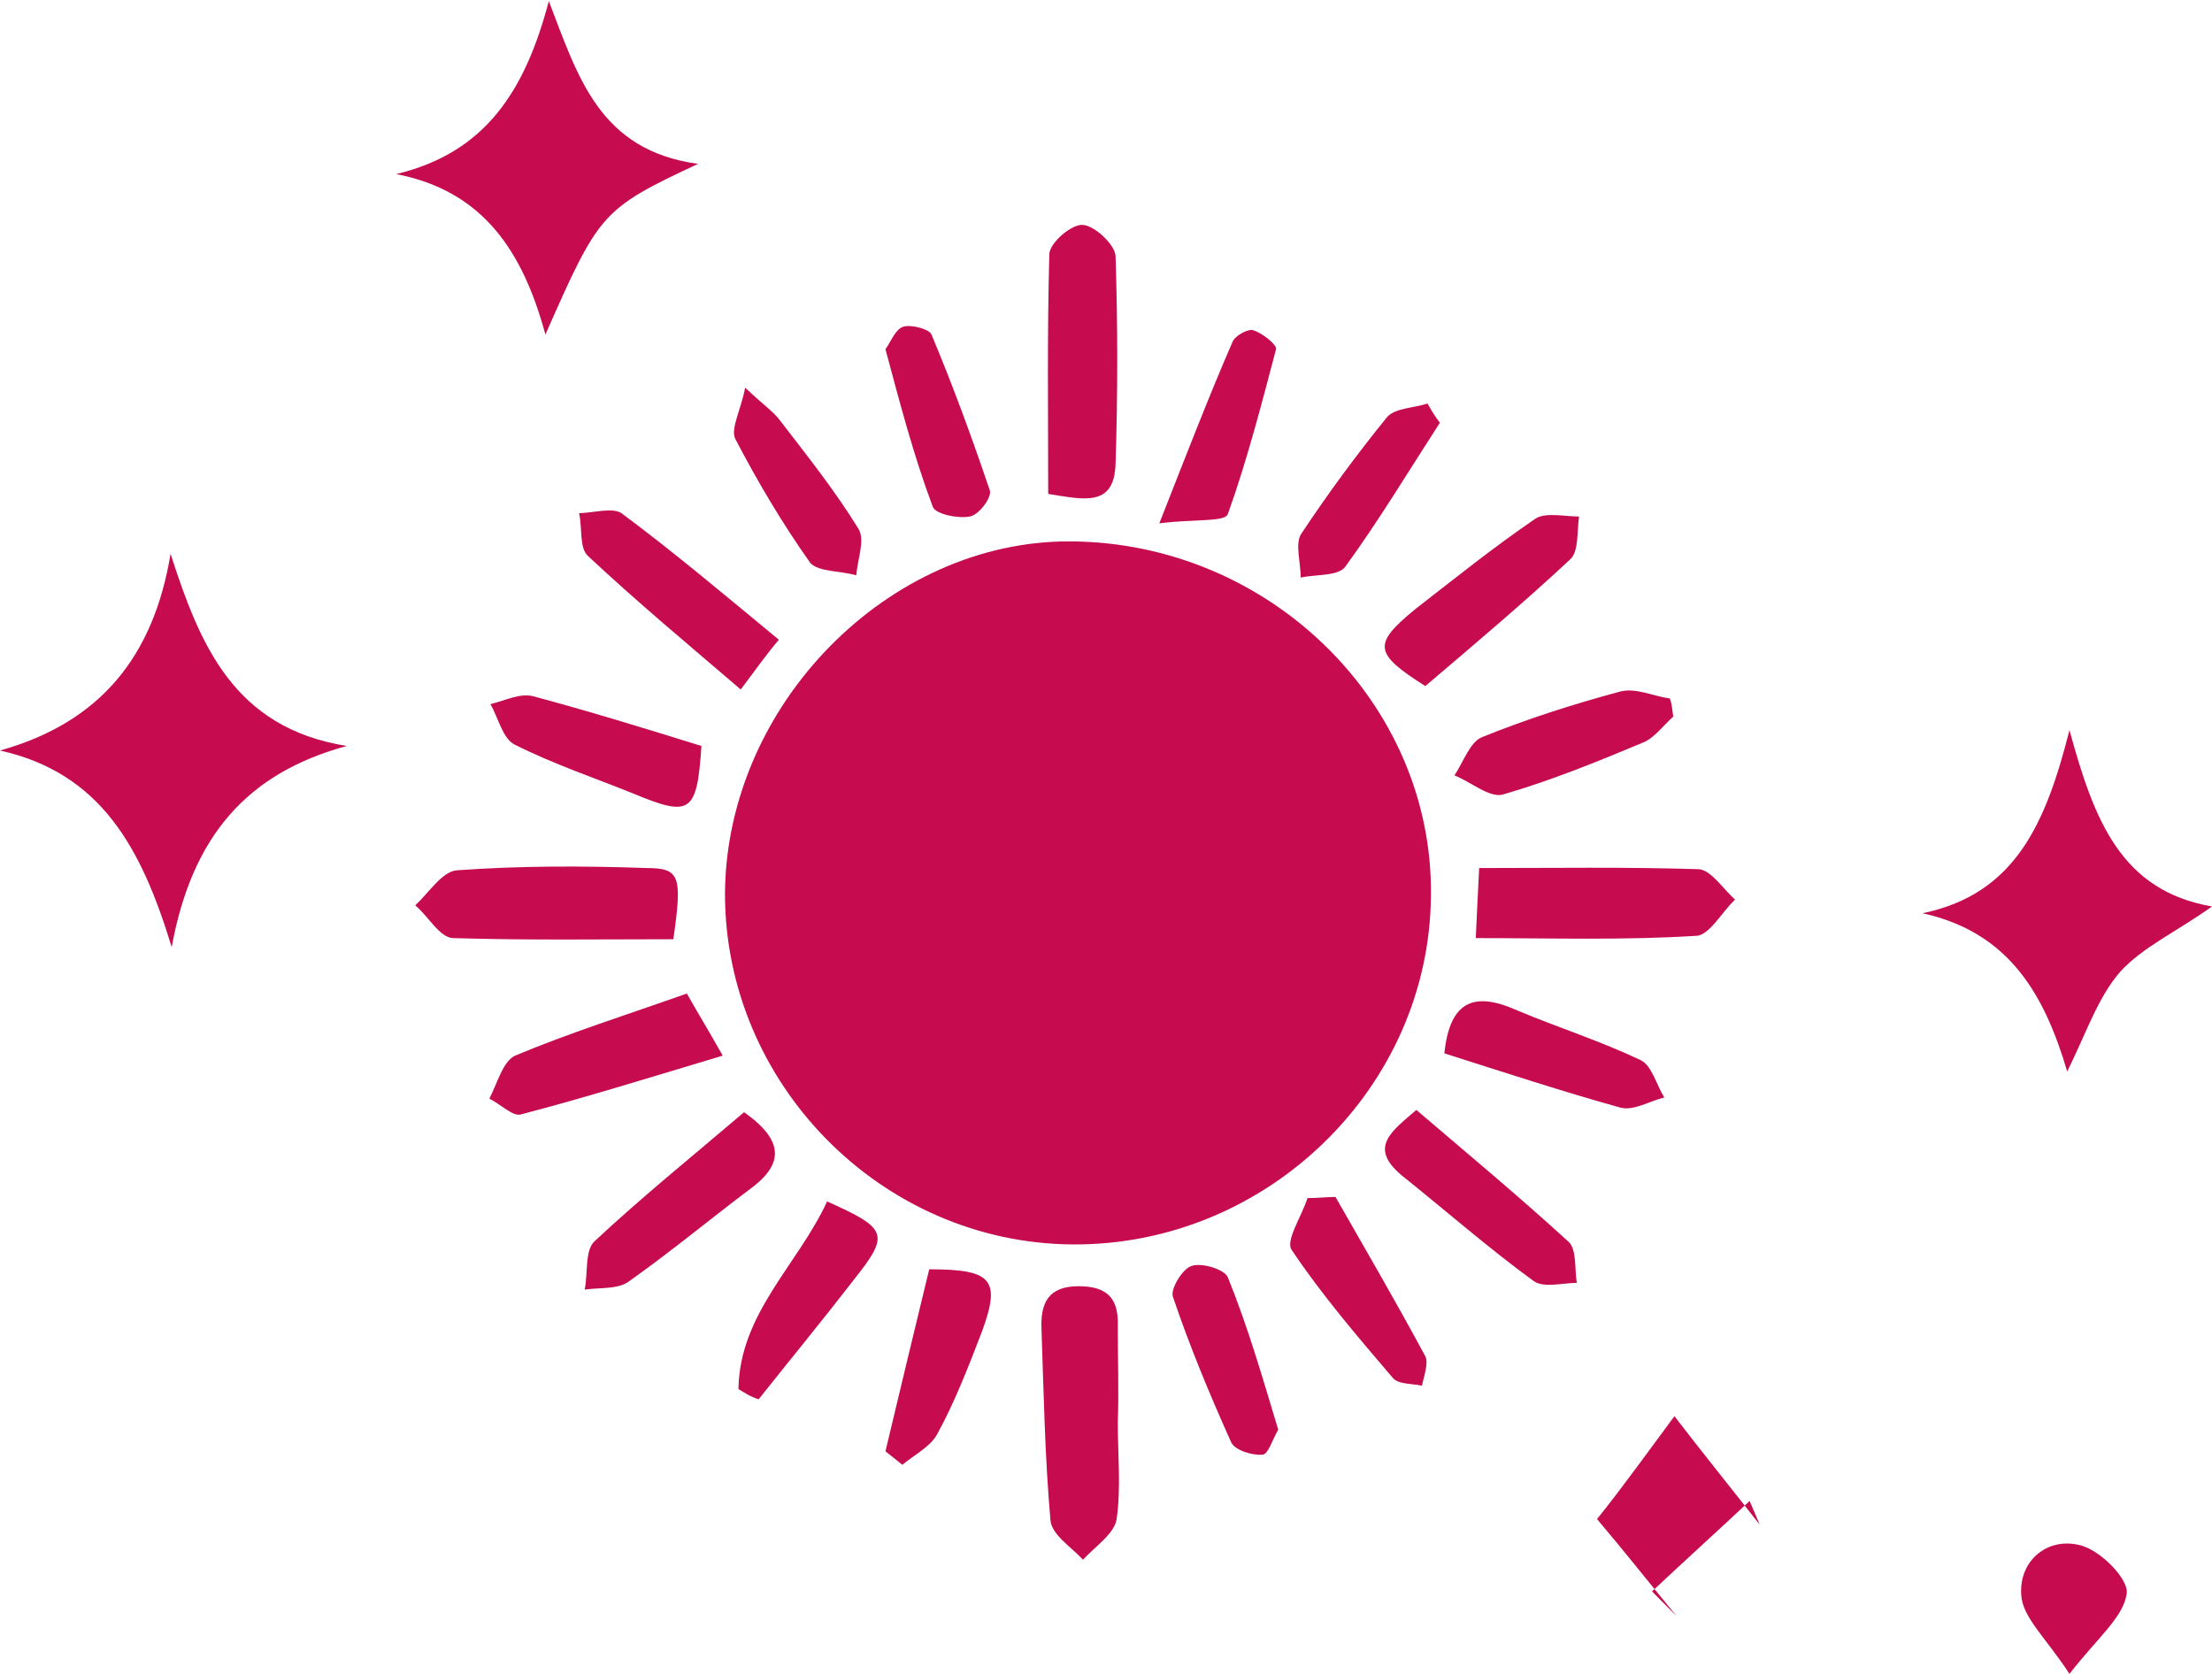 <svg width="37" height="28" viewBox="0 0 37 28" fill="none" xmlns="http://www.w3.org/2000/svg">
<g clip-path="url(#clip0_86_200)">
<path d="M17.946 20.816C14.736 20.797 12.108 18.112 12.127 14.917C12.164 11.779 14.868 9.037 17.909 9.056C21.231 9.075 23.972 11.76 23.935 14.974C23.916 18.188 21.194 20.835 17.946 20.816ZM17.946 10.588C15.675 10.588 13.666 12.629 13.629 14.955C13.591 17.129 15.712 19.284 17.89 19.284C20.236 19.284 22.358 17.224 22.339 14.936C22.339 12.591 20.311 10.588 17.946 10.588Z" fill="#C60B4E"/>
<path d="M0 12.554C1.69 12.081 2.572 10.966 2.853 9.264C3.341 10.777 3.905 12.176 5.801 12.478C4.13 12.932 3.21 13.991 2.872 15.843C2.365 14.18 1.69 12.932 0 12.554Z" fill="#C60B4E"/>
<path d="M11.676 2.741C10.062 3.498 10.024 3.554 9.123 5.596C8.748 4.216 8.091 3.195 6.627 2.912C8.128 2.552 8.785 1.513 9.18 0.019C9.668 1.286 10.024 2.515 11.676 2.741Z" fill="#C60B4E"/>
<path d="M32.157 15.276C33.715 14.955 34.222 13.764 34.616 12.213C35.029 13.726 35.479 14.898 37 15.163C36.418 15.579 35.836 15.843 35.461 16.259C35.085 16.694 34.898 17.28 34.578 17.923C34.203 16.656 33.621 15.598 32.157 15.276Z" fill="#C60B4E"/>
<path d="M18.697 23.803C18.697 24.332 18.753 24.881 18.678 25.41C18.641 25.656 18.322 25.864 18.115 26.09C17.927 25.883 17.59 25.674 17.571 25.429C17.477 24.37 17.458 23.292 17.421 22.234C17.402 21.799 17.533 21.515 18.04 21.515C18.528 21.515 18.716 21.723 18.697 22.196C18.697 22.744 18.716 23.273 18.697 23.803Z" fill="#C60B4E"/>
<path d="M17.533 8.262C17.533 6.92 17.515 5.577 17.552 4.254C17.552 4.065 17.927 3.743 18.115 3.762C18.322 3.781 18.66 4.103 18.66 4.292C18.697 5.445 18.697 6.598 18.66 7.752C18.641 8.489 18.134 8.357 17.533 8.262Z" fill="#C60B4E"/>
<path d="M11.263 15.711C10.062 15.711 8.823 15.73 7.584 15.692C7.359 15.692 7.171 15.333 6.946 15.144C7.171 14.936 7.396 14.577 7.64 14.558C8.692 14.482 9.743 14.482 10.813 14.52C11.376 14.52 11.414 14.652 11.263 15.711Z" fill="#C60B4E"/>
<path d="M24.685 15.692C24.704 15.238 24.723 14.936 24.742 14.52C26 14.52 27.201 14.501 28.402 14.539C28.609 14.539 28.815 14.86 29.022 15.049C28.797 15.257 28.59 15.654 28.365 15.654C27.163 15.73 25.962 15.692 24.685 15.692Z" fill="#C60B4E"/>
<path d="M28.008 23.689C28.459 24.276 28.947 24.881 29.435 25.504C29.378 25.372 29.322 25.24 29.266 25.107C28.721 25.618 28.177 26.109 27.633 26.62C27.764 26.752 27.914 26.903 28.046 27.036C27.595 26.488 27.163 25.939 26.713 25.41C27.126 24.899 27.558 24.294 28.008 23.689Z" fill="#C60B4E"/>
<path d="M11.489 16.619C11.658 16.921 11.845 17.224 12.089 17.658C10.888 18.018 9.799 18.358 8.71 18.642C8.579 18.679 8.372 18.471 8.185 18.377C8.316 18.131 8.41 17.753 8.616 17.658C9.518 17.28 10.475 16.978 11.489 16.619Z" fill="#C60B4E"/>
<path d="M13.028 10.701C12.803 10.966 12.634 11.211 12.39 11.533C11.507 10.777 10.644 10.058 9.837 9.302C9.686 9.169 9.743 8.829 9.686 8.583C9.931 8.583 10.268 8.47 10.419 8.602C11.282 9.245 12.089 9.926 13.028 10.701Z" fill="#C60B4E"/>
<path d="M23.841 11.476C22.977 10.928 22.958 10.777 23.672 10.19C24.329 9.68 24.986 9.151 25.68 8.678C25.849 8.564 26.168 8.64 26.413 8.64C26.375 8.886 26.413 9.226 26.262 9.359C25.493 10.077 24.685 10.758 23.841 11.476Z" fill="#C60B4E"/>
<path d="M12.446 18.604C13.14 19.095 13.103 19.492 12.521 19.908C11.845 20.419 11.207 20.948 10.512 21.44C10.325 21.572 10.024 21.534 9.78 21.572C9.837 21.288 9.78 20.91 9.949 20.759C10.738 20.022 11.582 19.341 12.446 18.604Z" fill="#C60B4E"/>
<path d="M23.691 18.566C24.554 19.303 25.418 20.022 26.244 20.778C26.375 20.91 26.337 21.232 26.375 21.459C26.131 21.459 25.812 21.553 25.643 21.421C24.892 20.872 24.179 20.248 23.447 19.662C22.883 19.19 23.277 18.925 23.691 18.566Z" fill="#C60B4E"/>
<path d="M11.733 12.478C11.658 13.612 11.545 13.669 10.588 13.272C9.931 13.007 9.255 12.78 8.616 12.459C8.41 12.365 8.335 12.005 8.203 11.778C8.447 11.722 8.692 11.589 8.917 11.646C9.837 11.892 10.757 12.175 11.733 12.478Z" fill="#C60B4E"/>
<path d="M24.16 17.62C24.254 16.694 24.704 16.6 25.38 16.902C26.056 17.186 26.769 17.413 27.445 17.734C27.633 17.828 27.708 18.15 27.839 18.358C27.595 18.415 27.332 18.585 27.107 18.528C26.15 18.263 25.174 17.942 24.16 17.62Z" fill="#C60B4E"/>
<path d="M27.989 11.986C27.82 12.138 27.67 12.346 27.483 12.421C26.713 12.743 25.924 13.064 25.136 13.291C24.911 13.348 24.61 13.083 24.329 12.97C24.479 12.743 24.592 12.402 24.798 12.327C25.549 12.024 26.319 11.778 27.088 11.571C27.351 11.495 27.651 11.646 27.933 11.684C27.971 11.797 27.971 11.892 27.989 11.986Z" fill="#C60B4E"/>
<path d="M12.352 23.236C12.371 21.969 13.347 21.156 13.835 20.097C14.849 20.551 14.886 20.645 14.286 21.402C13.76 22.082 13.216 22.744 12.69 23.406C12.559 23.368 12.446 23.292 12.352 23.236Z" fill="#C60B4E"/>
<path d="M19.392 8.754C19.861 7.562 20.218 6.636 20.612 5.729C20.649 5.615 20.875 5.502 20.95 5.521C21.1 5.558 21.363 5.766 21.344 5.842C21.1 6.768 20.856 7.714 20.537 8.602C20.48 8.735 19.992 8.678 19.392 8.754Z" fill="#C60B4E"/>
<path d="M14.811 24.276C15.055 23.255 15.299 22.234 15.543 21.232C16.595 21.232 16.745 21.402 16.426 22.271C16.2 22.858 15.975 23.444 15.675 23.992C15.562 24.2 15.299 24.332 15.093 24.502C14.999 24.427 14.905 24.351 14.811 24.276Z" fill="#C60B4E"/>
<path d="M14.811 5.842C14.905 5.71 14.98 5.502 15.112 5.464C15.243 5.426 15.543 5.502 15.581 5.596C15.938 6.447 16.257 7.317 16.557 8.205C16.595 8.319 16.369 8.621 16.219 8.64C16.031 8.678 15.637 8.602 15.6 8.47C15.281 7.619 15.055 6.749 14.811 5.842Z" fill="#C60B4E"/>
<path d="M21.381 23.916C21.288 24.067 21.213 24.332 21.119 24.332C20.95 24.351 20.649 24.257 20.593 24.124C20.236 23.33 19.898 22.517 19.617 21.685C19.579 21.553 19.786 21.213 19.936 21.175C20.105 21.118 20.48 21.232 20.537 21.364C20.875 22.196 21.119 23.047 21.381 23.916Z" fill="#C60B4E"/>
<path d="M22.339 20.022C22.846 20.91 23.353 21.78 23.841 22.687C23.897 22.801 23.822 23.009 23.784 23.179C23.615 23.141 23.39 23.16 23.296 23.047C22.714 22.366 22.114 21.666 21.607 20.91C21.494 20.759 21.776 20.343 21.87 20.041C22.039 20.041 22.189 20.022 22.339 20.022Z" fill="#C60B4E"/>
<path d="M12.465 6.485C12.784 6.787 12.934 6.882 13.047 7.033C13.497 7.619 13.966 8.205 14.361 8.848C14.473 9.037 14.342 9.359 14.323 9.623C14.06 9.548 13.685 9.566 13.553 9.415C13.084 8.754 12.671 8.054 12.296 7.336C12.221 7.165 12.39 6.863 12.465 6.485Z" fill="#C60B4E"/>
<path d="M24.085 7.071C23.559 7.884 23.071 8.697 22.508 9.472C22.395 9.642 22.02 9.604 21.757 9.661C21.757 9.415 21.663 9.113 21.757 8.943C22.207 8.262 22.696 7.6 23.202 6.976C23.334 6.825 23.653 6.825 23.878 6.75C23.953 6.882 24.01 6.976 24.085 7.071Z" fill="#C60B4E"/>
<path d="M34.616 28C34.222 27.395 33.828 27.055 33.809 26.677C33.771 26.109 34.24 25.712 34.785 25.845C35.123 25.92 35.611 26.412 35.573 26.658C35.517 27.055 35.085 27.395 34.616 28Z" fill="#C60B4E"/>
<path d="M18.003 20.551C21.03 20.551 23.484 18.079 23.484 15.03C23.484 11.981 21.03 9.51 18.003 9.51C14.975 9.51 12.521 11.981 12.521 15.03C12.521 18.079 14.975 20.551 18.003 20.551Z" fill="#C60B4E"/>
</g>
<defs>
<clipPath id="clip0_86_200">
<rect width="37" height="28" fill="white"/>
</clipPath>
</defs>
</svg>
